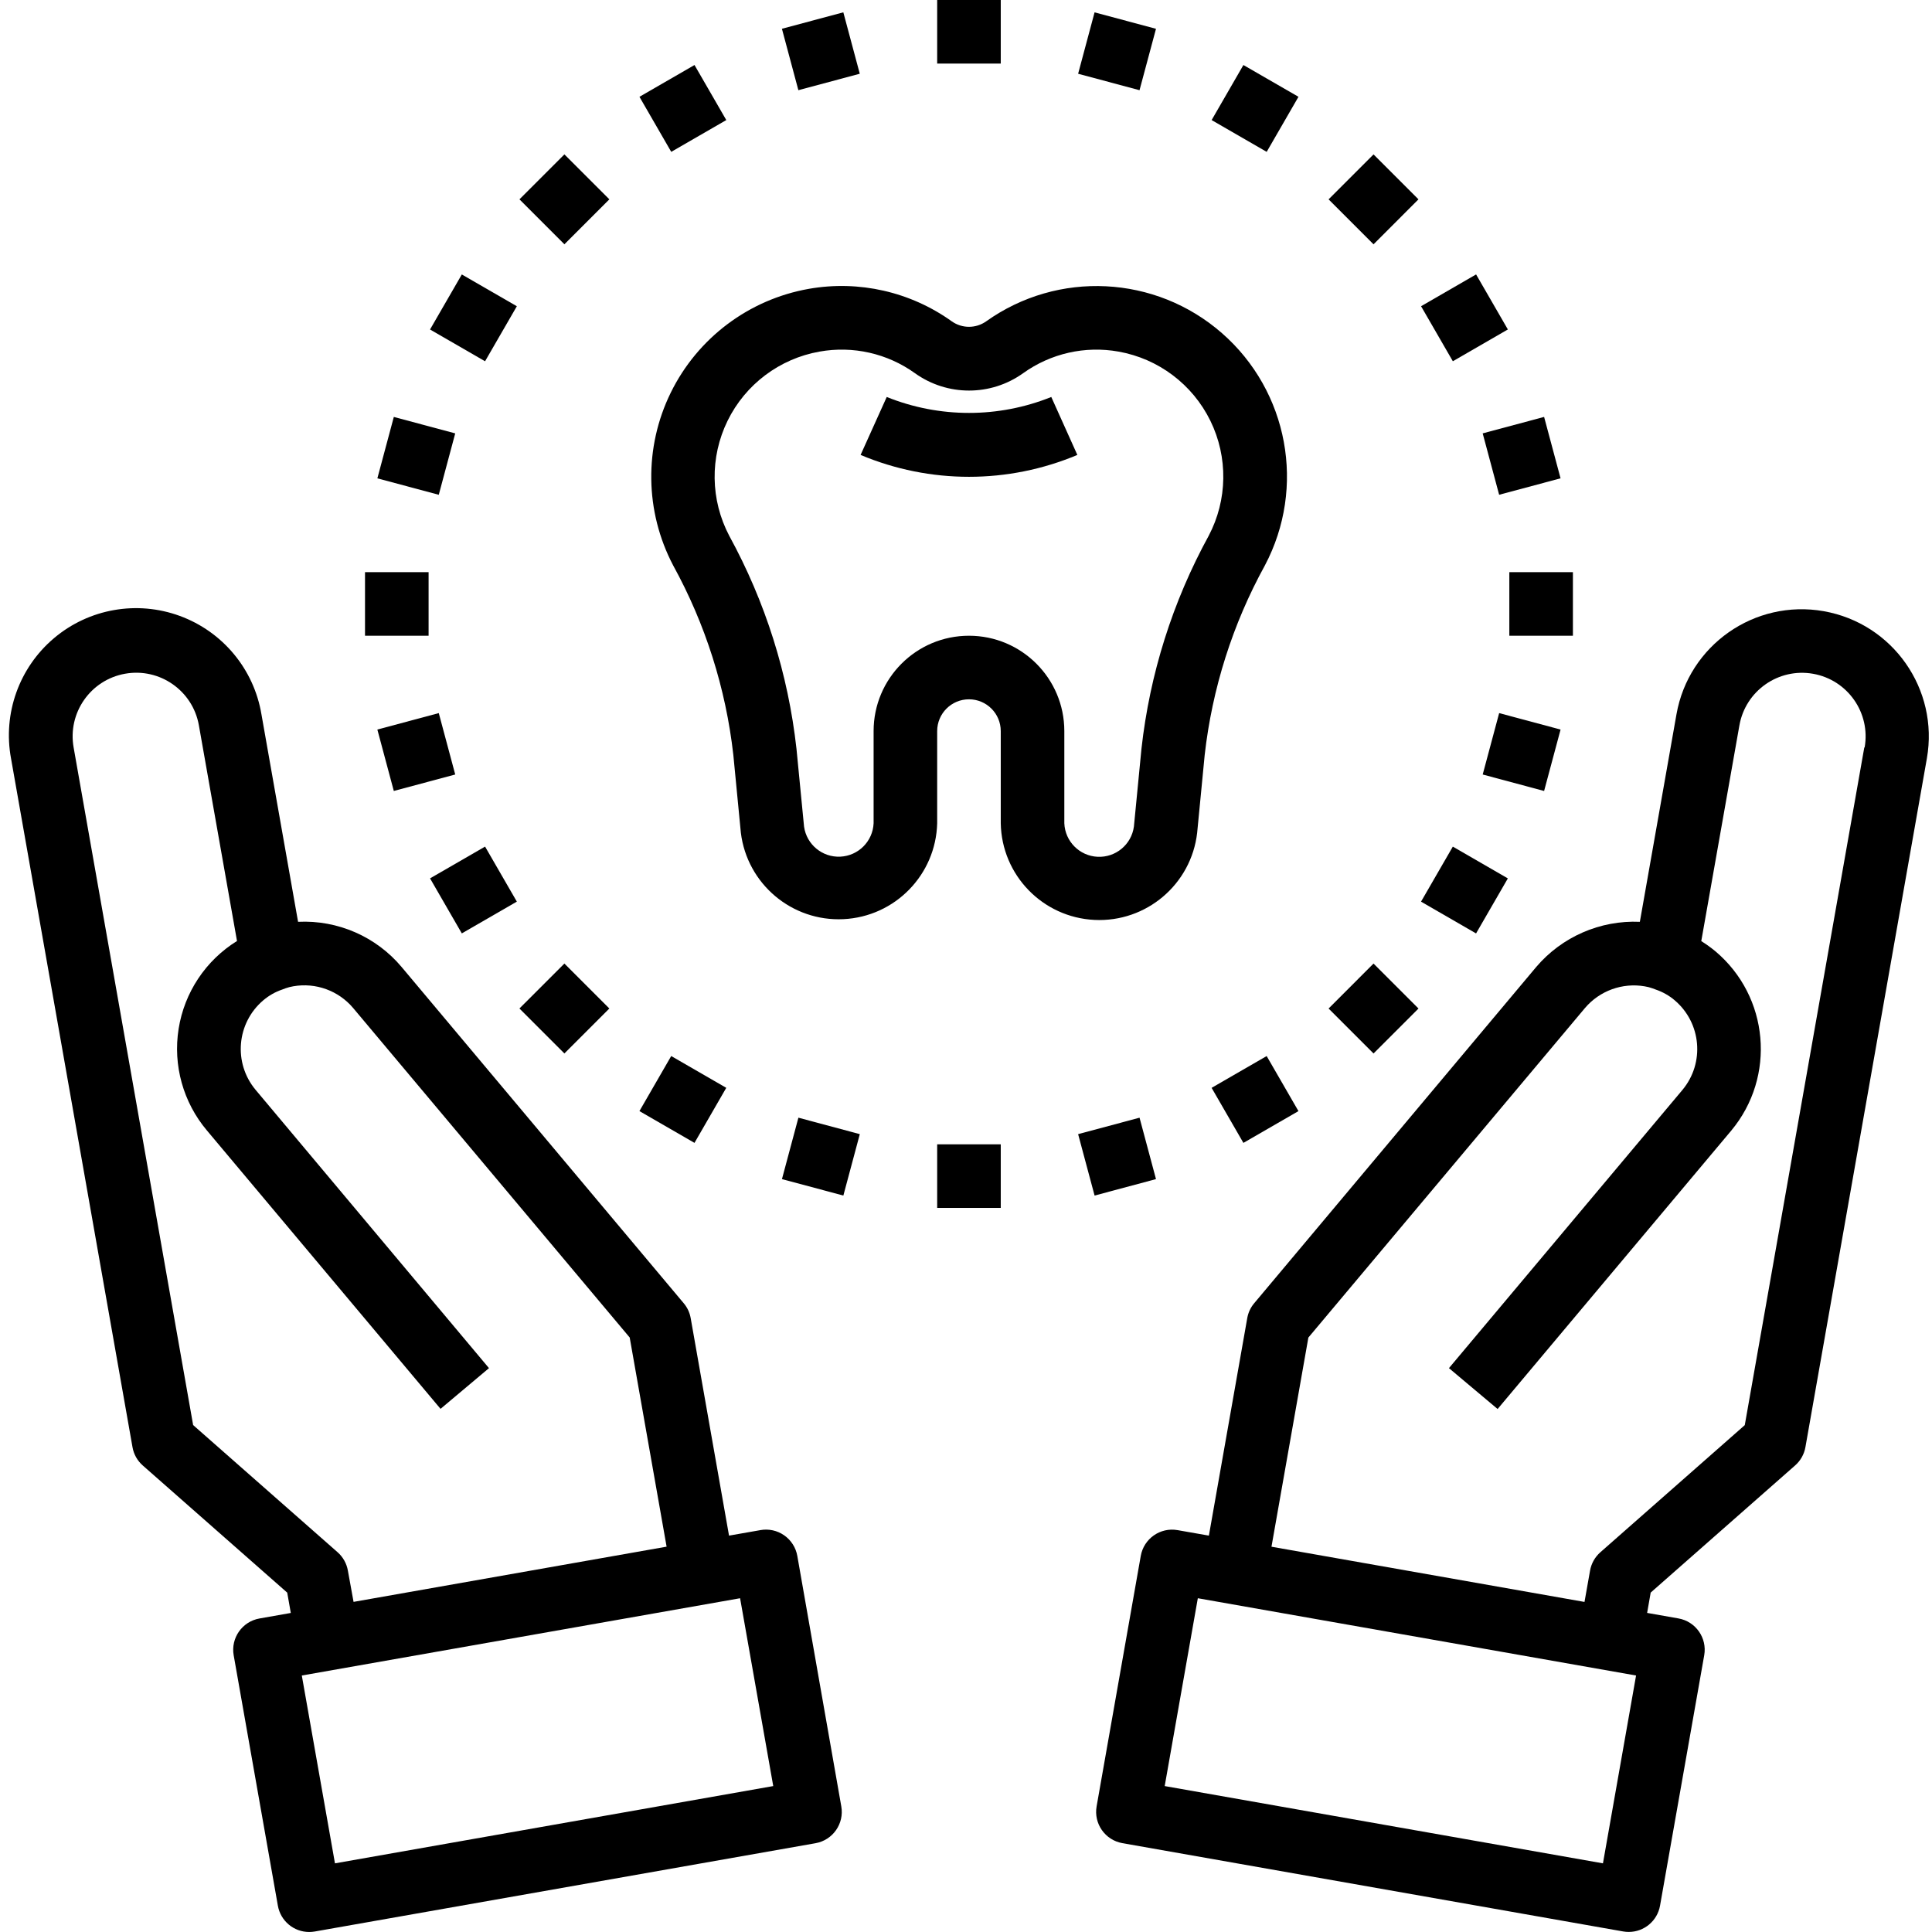 <svg xmlns="http://www.w3.org/2000/svg" height="486pt" viewBox="-2 0 486 486.24" width="486pt"><path d="m189.242 385.098-7.883 1.383-9.652-54.754c-.242-1.375-.844-2.66-1.746-3.727l-70.969-84.586c-6.43-7.68-16.09-11.902-26.094-11.414l-9.219-52.223c-1.895-11.344-9.734-20.797-20.531-24.758-10.793-3.965-22.887-1.832-31.672 5.586-8.789 7.422-12.918 18.984-10.82 30.289l30.57 173.32c.309 1.789 1.223 3.422 2.59 4.617l36.352 32 .898 5.113-7.883 1.391c-4.352.77-7.258 4.918-6.488 9.273l11.121 63.023c.676 3.816 3.988 6.602 7.863 6.605.473 0 .938-.039 1.402-.117l126.055-22.227c4.352-.77 7.25-4.922 6.48-9.27l-11.07-63.039c-.371-2.098-1.559-3.961-3.305-5.18-1.746-1.219-3.906-1.688-6-1.309zm-103.809 10.184c-.312-1.793-1.227-3.422-2.594-4.625l-36.352-32-30.078-170.535c-1.547-8.707 4.254-17.016 12.961-18.562 8.703-1.547 17.012 4.258 18.559 12.961l9.598 54.305c-7.879 4.887-13.246 12.957-14.695 22.117-1.453 9.156 1.148 18.492 7.129 25.578l58.793 70.055 12.191-10.246-58.742-70.047c-5.645-6.762-4.785-16.805 1.918-22.512 1.414-1.207 3.043-2.133 4.801-2.73.27-.086.535-.191.801-.305.645-.23 1.309-.402 1.984-.512 5.633-.984 11.367 1.098 15.055 5.473l69.598 82.922 9.289 52.641-78.785 13.895zm-3.25 73.68-8.344-47.273 110.305-19.449 8.344 47.273zm0 0"></path><path d="m456.883 153.824c-17.406-3.07-34.004 8.547-37.074 25.953l-9.215 52.223c-9.988-.438-19.621 3.766-26.098 11.383l-70.969 84.617c-.902 1.07-1.504 2.363-1.742 3.742l-9.656 54.738-7.879-1.383c-4.352-.766-8.496 2.137-9.266 6.488l-11.109 63.023c-.773 4.348 2.129 8.5 6.477 9.27l126.059 22.227c.461.078.93.117 1.398.117 3.875-.004 7.191-2.789 7.863-6.605l11.121-63.023c.77-4.355-2.137-8.508-6.488-9.273l-7.879-1.391.895-5.113 36.352-32c1.367-1.199 2.281-2.828 2.594-4.617l30.566-173.328c3.055-17.395-8.559-33.977-25.949-37.047zm-55.578 315.137-110.297-19.449 8.336-47.273 110.297 19.449zm65.777-280.848-30.082 170.559-36.352 32c-1.363 1.203-2.277 2.832-2.59 4.625l-1.395 7.871-78.781-13.895 9.285-52.641 69.602-82.922c3.691-4.355 9.41-6.438 15.039-5.473.684.109 1.352.281 2 .516.258.109.52.215.801.301 1.723.586 3.324 1.488 4.711 2.664 6.758 5.695 7.652 15.773 2.008 22.57l-58.781 70.039 12.246 10.289 58.801-70.066c11.32-13.582 9.531-33.762-4-45.145-1.125-.926-2.309-1.781-3.543-2.551l9.598-54.297c1.535-8.703 9.832-14.516 18.535-12.984 8.707 1.535 14.52 9.832 12.984 18.539zm0 0"></path><path d="m233.746 0h16v16h-16zm0 0"></path><path d="m194.672 7.242 15.453-4.141 4.141 15.457-15.453 4.141zm0 0"></path><path d="m158.816 24.363 13.855-8 8 13.855-13.855 8zm0 0"></path><path d="m128.617 50.168 11.312-11.312 11.316 11.312-11.316 11.316zm0 0"></path><path d="m106.109 82.926 8-13.852 13.848 8-8 13.848zm0 0"></path><path d="m92.855 120.387 4.141-15.453 15.453 4.141-4.141 15.453zm0 0"></path><path d="m89.746 144h16v16h-16zm0 0"></path><path d="m92.852 183.613 15.457-4.145 4.141 15.457-15.457 4.141zm0 0"></path><path d="m106.113 221.066 13.848-7.996 7.996 13.848-13.848 7.996zm0 0"></path><path d="m128.609 253.816 11.316-11.312 11.312 11.312-11.312 11.316zm0 0"></path><path d="m158.809 279.637 8-13.855 13.855 8-7.996 13.855zm0 0"></path><path d="m194.68 296.754 4.141-15.457 15.453 4.141-4.141 15.457zm0 0"></path><path d="m233.746 288h16v16h-16zm0 0"></path><path d="m269.219 285.438 15.457-4.141 4.141 15.457-15.453 4.141zm0 0"></path><path d="m302.816 273.785 13.855-8 8 13.855-13.855 8zm0 0"></path><path d="m332.254 253.824 11.312-11.316 11.316 11.316-11.316 11.312zm0 0"></path><path d="m355.523 226.922 8-13.848 13.848 8-8 13.848zm0 0"></path><path d="m371.043 194.926 4.141-15.453 15.457 4.141-4.145 15.457zm0 0"></path><path d="m377.746 144h16v16h-16zm0 0"></path><path d="m371.039 109.07 15.457-4.141 4.141 15.453-15.457 4.141zm0 0"></path><path d="m355.531 77.07 13.848-8 7.996 13.848-13.848 8zm0 0"></path><path d="m332.254 50.172 11.312-11.312 11.312 11.312-11.312 11.316zm0 0"></path><path d="m302.82 30.219 7.996-13.855 13.859 7.996-8 13.859zm0 0"></path><path d="m269.219 18.562 4.141-15.453 15.457 4.141-4.145 15.453zm0 0"></path><path d="m299.176 209.602 1.898-19.602c1.887-16.73 7.031-32.934 15.145-47.688 10.387-19.633 5.918-43.832-10.797-58.461-16.711-14.629-41.289-15.852-59.371-2.957-2.582 1.809-6.02 1.809-8.602 0-10.41-7.461-23.387-10.418-36-8.199-15.09 2.664-28.004 12.371-34.754 26.125-6.75 13.758-6.527 29.91.602 43.477 8.113 14.754 13.258 30.953 15.145 47.688l1.895 19.59c1.578 12.895 12.836 22.383 25.809 21.758 12.973-.621 23.266-11.148 23.602-24.133v-23.199c0-4.418 3.582-8 8-8 4.418 0 8 3.582 8 8v23.199c.234 13.055 10.551 23.691 23.594 24.324 13.039.633 24.34-8.953 25.836-21.922zm-33.43-2.402v-23.199c0-13.254-10.746-24-24-24s-24 10.746-24 24v23.199c-.203 4.543-3.828 8.18-8.367 8.402-4.539.219-8.5-3.055-9.137-7.555l-1.906-19.59c-2.086-18.801-7.836-37.012-16.918-53.602-4.758-9.031-4.914-19.793-.422-28.961 4.492-9.164 13.098-15.633 23.148-17.406 8.406-1.508 17.062.453 24 5.434 8.145 5.832 19.098 5.832 27.242 0 6.938-4.98 15.594-6.941 24-5.434 10.043 1.781 18.629 8.254 23.117 17.414 4.484 9.16 4.328 19.91-.422 28.938-9.086 16.59-14.832 34.801-16.922 53.602l-1.902 19.59c-.617 4.52-4.582 7.816-9.137 7.602-4.555-.215-8.191-3.875-8.375-8.434zm0 0"></path><path d="m221.051 99.91-6.578 14.586c17.445 7.34 37.109 7.34 54.551 0l-6.559-14.586c-13.285 5.348-28.129 5.348-41.414 0zm0 0"></path></svg>